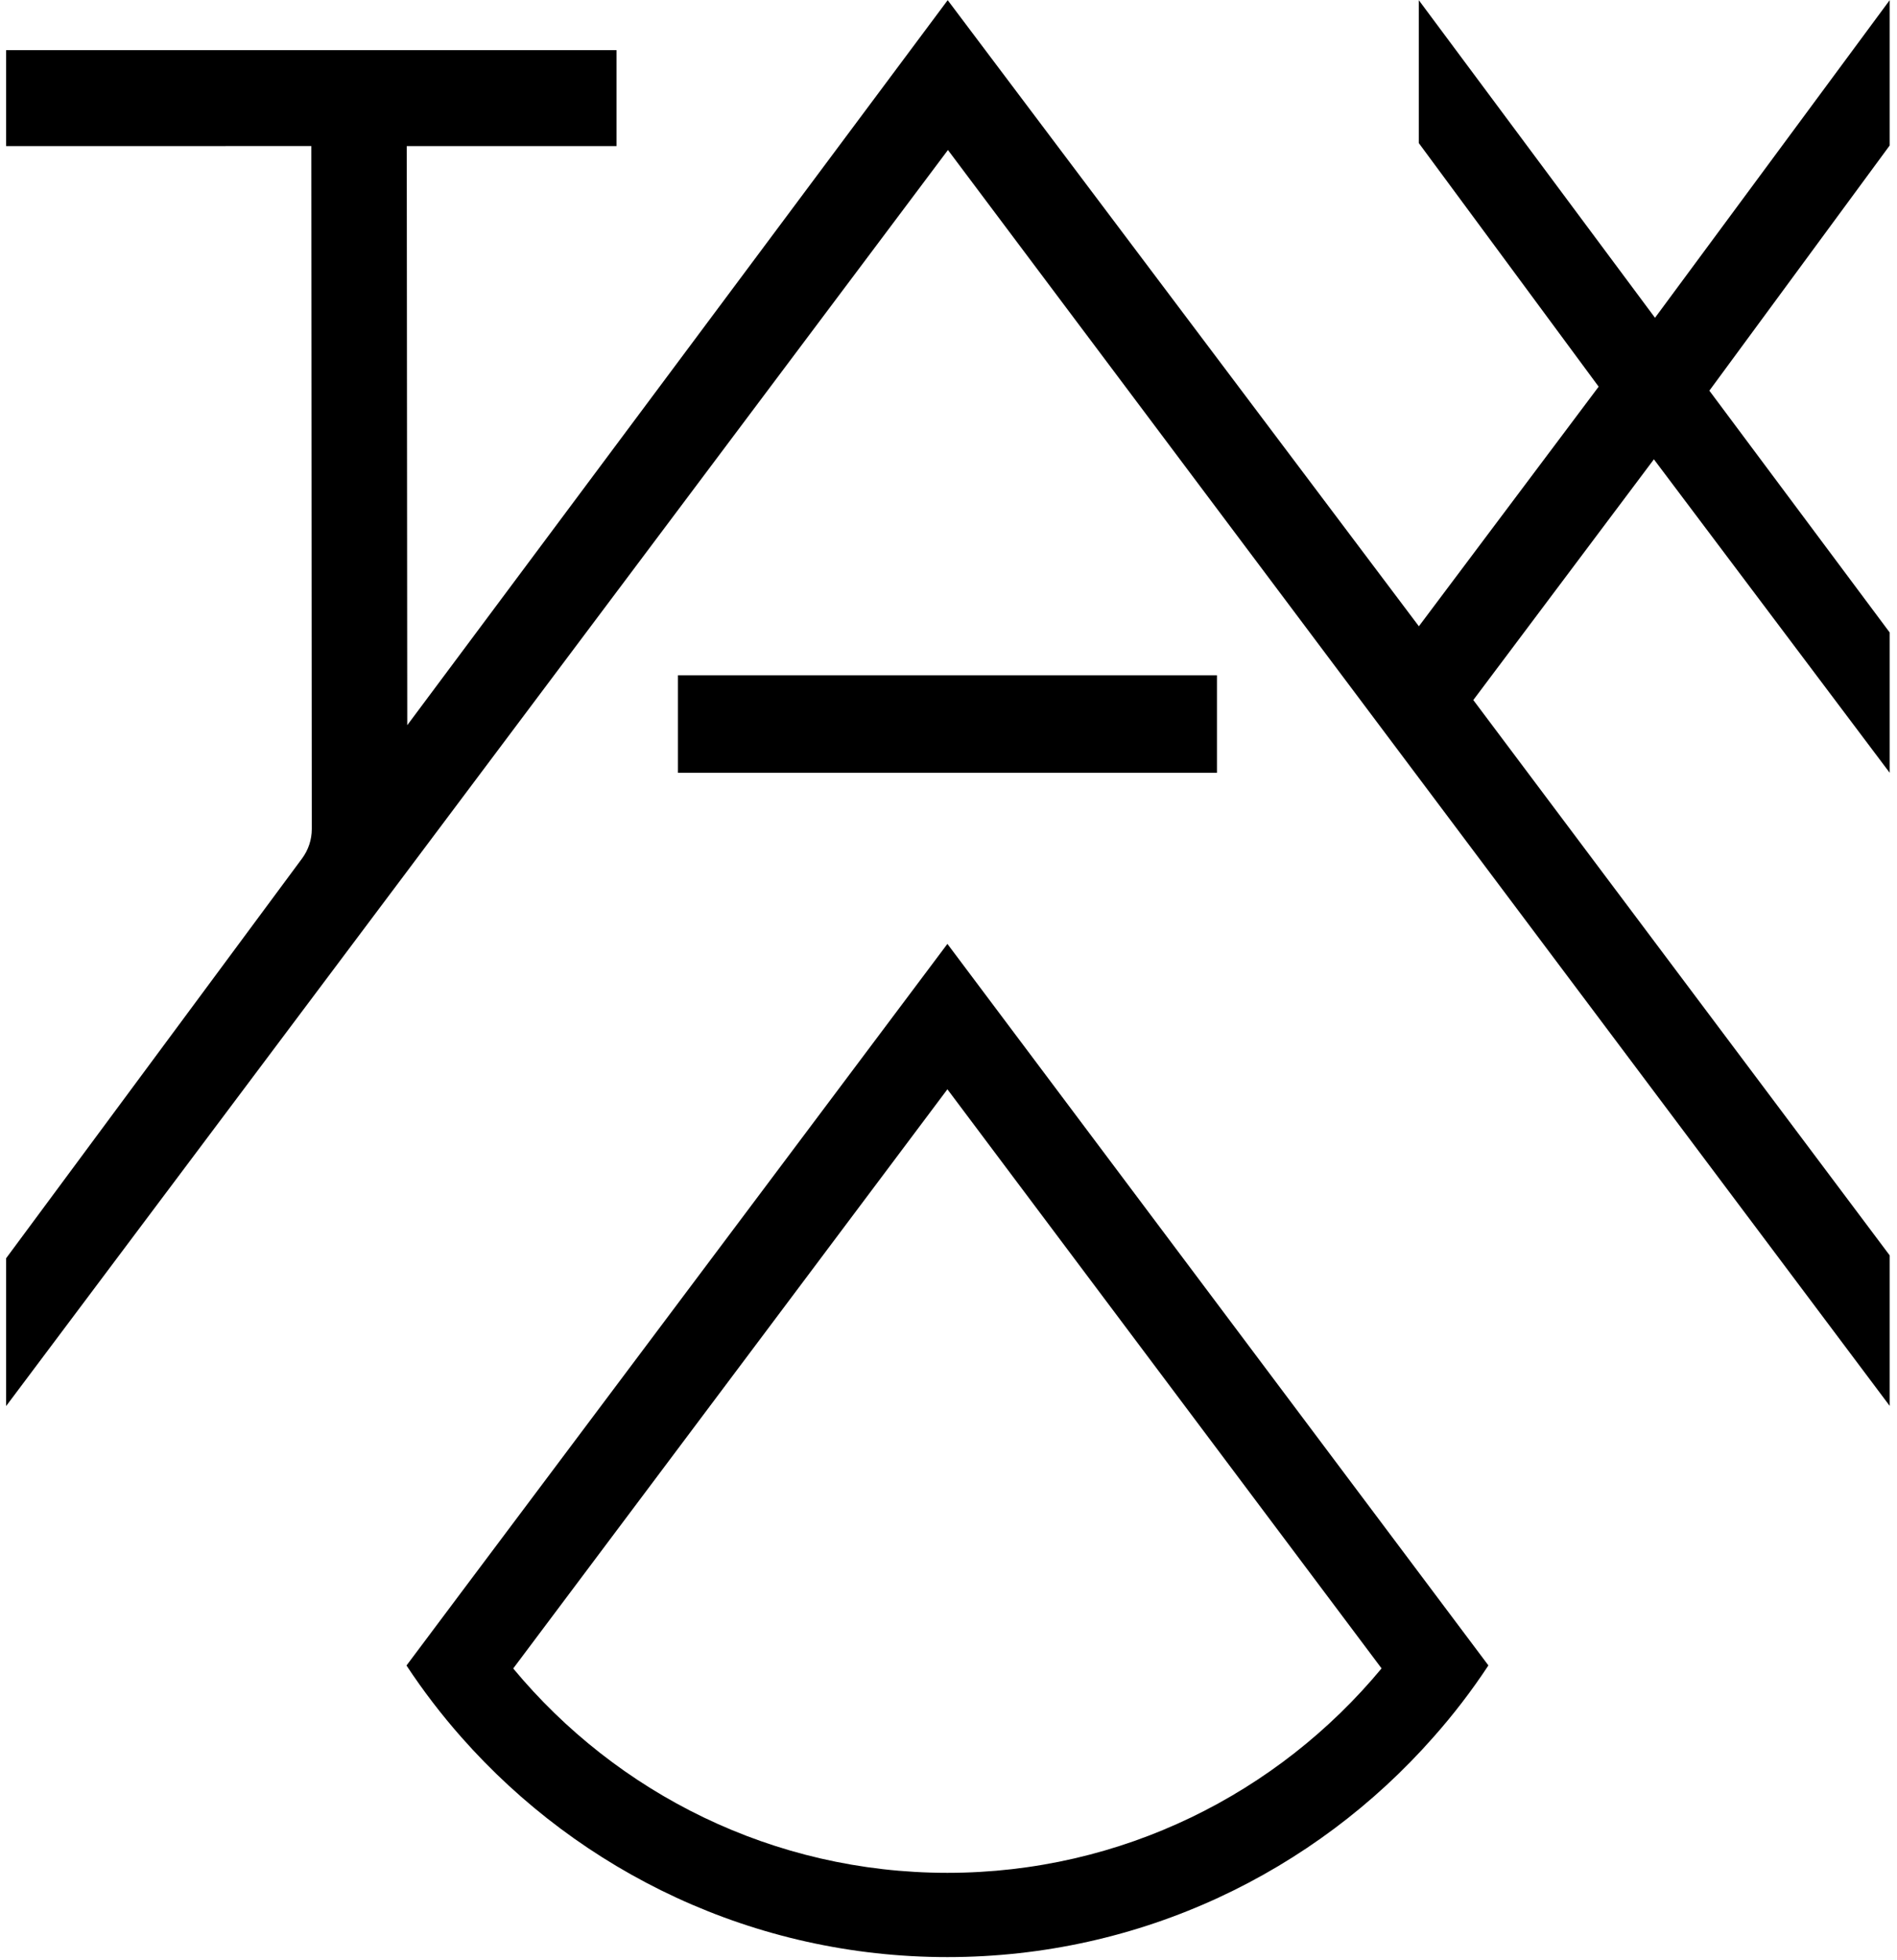 <?xml version="1.0" encoding="UTF-8"?>
<svg width="92px" height="95px" viewBox="0 0 92 95" version="1.1" xmlns="http://www.w3.org/2000/svg" xmlns:xlink="http://www.w3.org/1999/xlink">
    <!-- Generator: Sketch 63 (92445) - https://sketch.com -->
    <title>safari-pinned-tab</title>
    <desc>Created with Sketch.</desc>
    <g id="logo" stroke="none" stroke-width="1" fill="none" fill-rule="evenodd">
        <g id="safari-pinned-tab" transform="translate(0, -1)" fill="#000000">
            <g id="编组" transform="translate(0.297, 0.832)">
                <path d="M45.65,45.926 L69.261,77.404 L71.887,80.905 C71.079,82.131 70.187,83.294 69.214,84.389 C63.454,90.922 55.025,95.045 45.65,95.045 C36.278,95.045 27.849,90.922 22.085,84.393 C21.117,83.298 20.225,82.135 19.417,80.909 L19.417,80.909 L22.039,77.408 L45.65,45.926 Z M45.65,52.975 L24.593,81.053 C29.613,87.1 37.187,90.96 45.65,90.96 C54.112,90.96 61.687,87.1 66.706,81.049 L66.706,81.049 L45.65,52.975 Z M91.348,0.176 L91.348,7.221 L82.603,19.107 L91.348,30.829 L91.348,37.63 L79.913,22.435 L71.155,34.105 L91.348,61.026 L91.348,68.322 L45.676,7.44 L9.40514469e-05,68.331 L9.40514469e-05,61.166 L14.354,41.783 C14.66,41.37 14.825,40.869 14.824,40.355 L14.824,40.355 L14.802,7.249 L9.40514469e-05,7.251 L9.40514469e-05,2.599 L29.603,2.599 L29.603,7.251 L19.43,7.251 L19.454,35.324 L45.664,0.176 L68.515,30.529 L77.234,18.913 L68.511,7.104 L68.511,0.176 L79.967,15.574 L91.348,0.176 Z M58.722,32.906 L58.722,37.63 L32.581,37.63 L32.581,32.906 L58.722,32.906 Z" id="形状结合"></path>
            </g>
        </g>
    </g>
</svg>